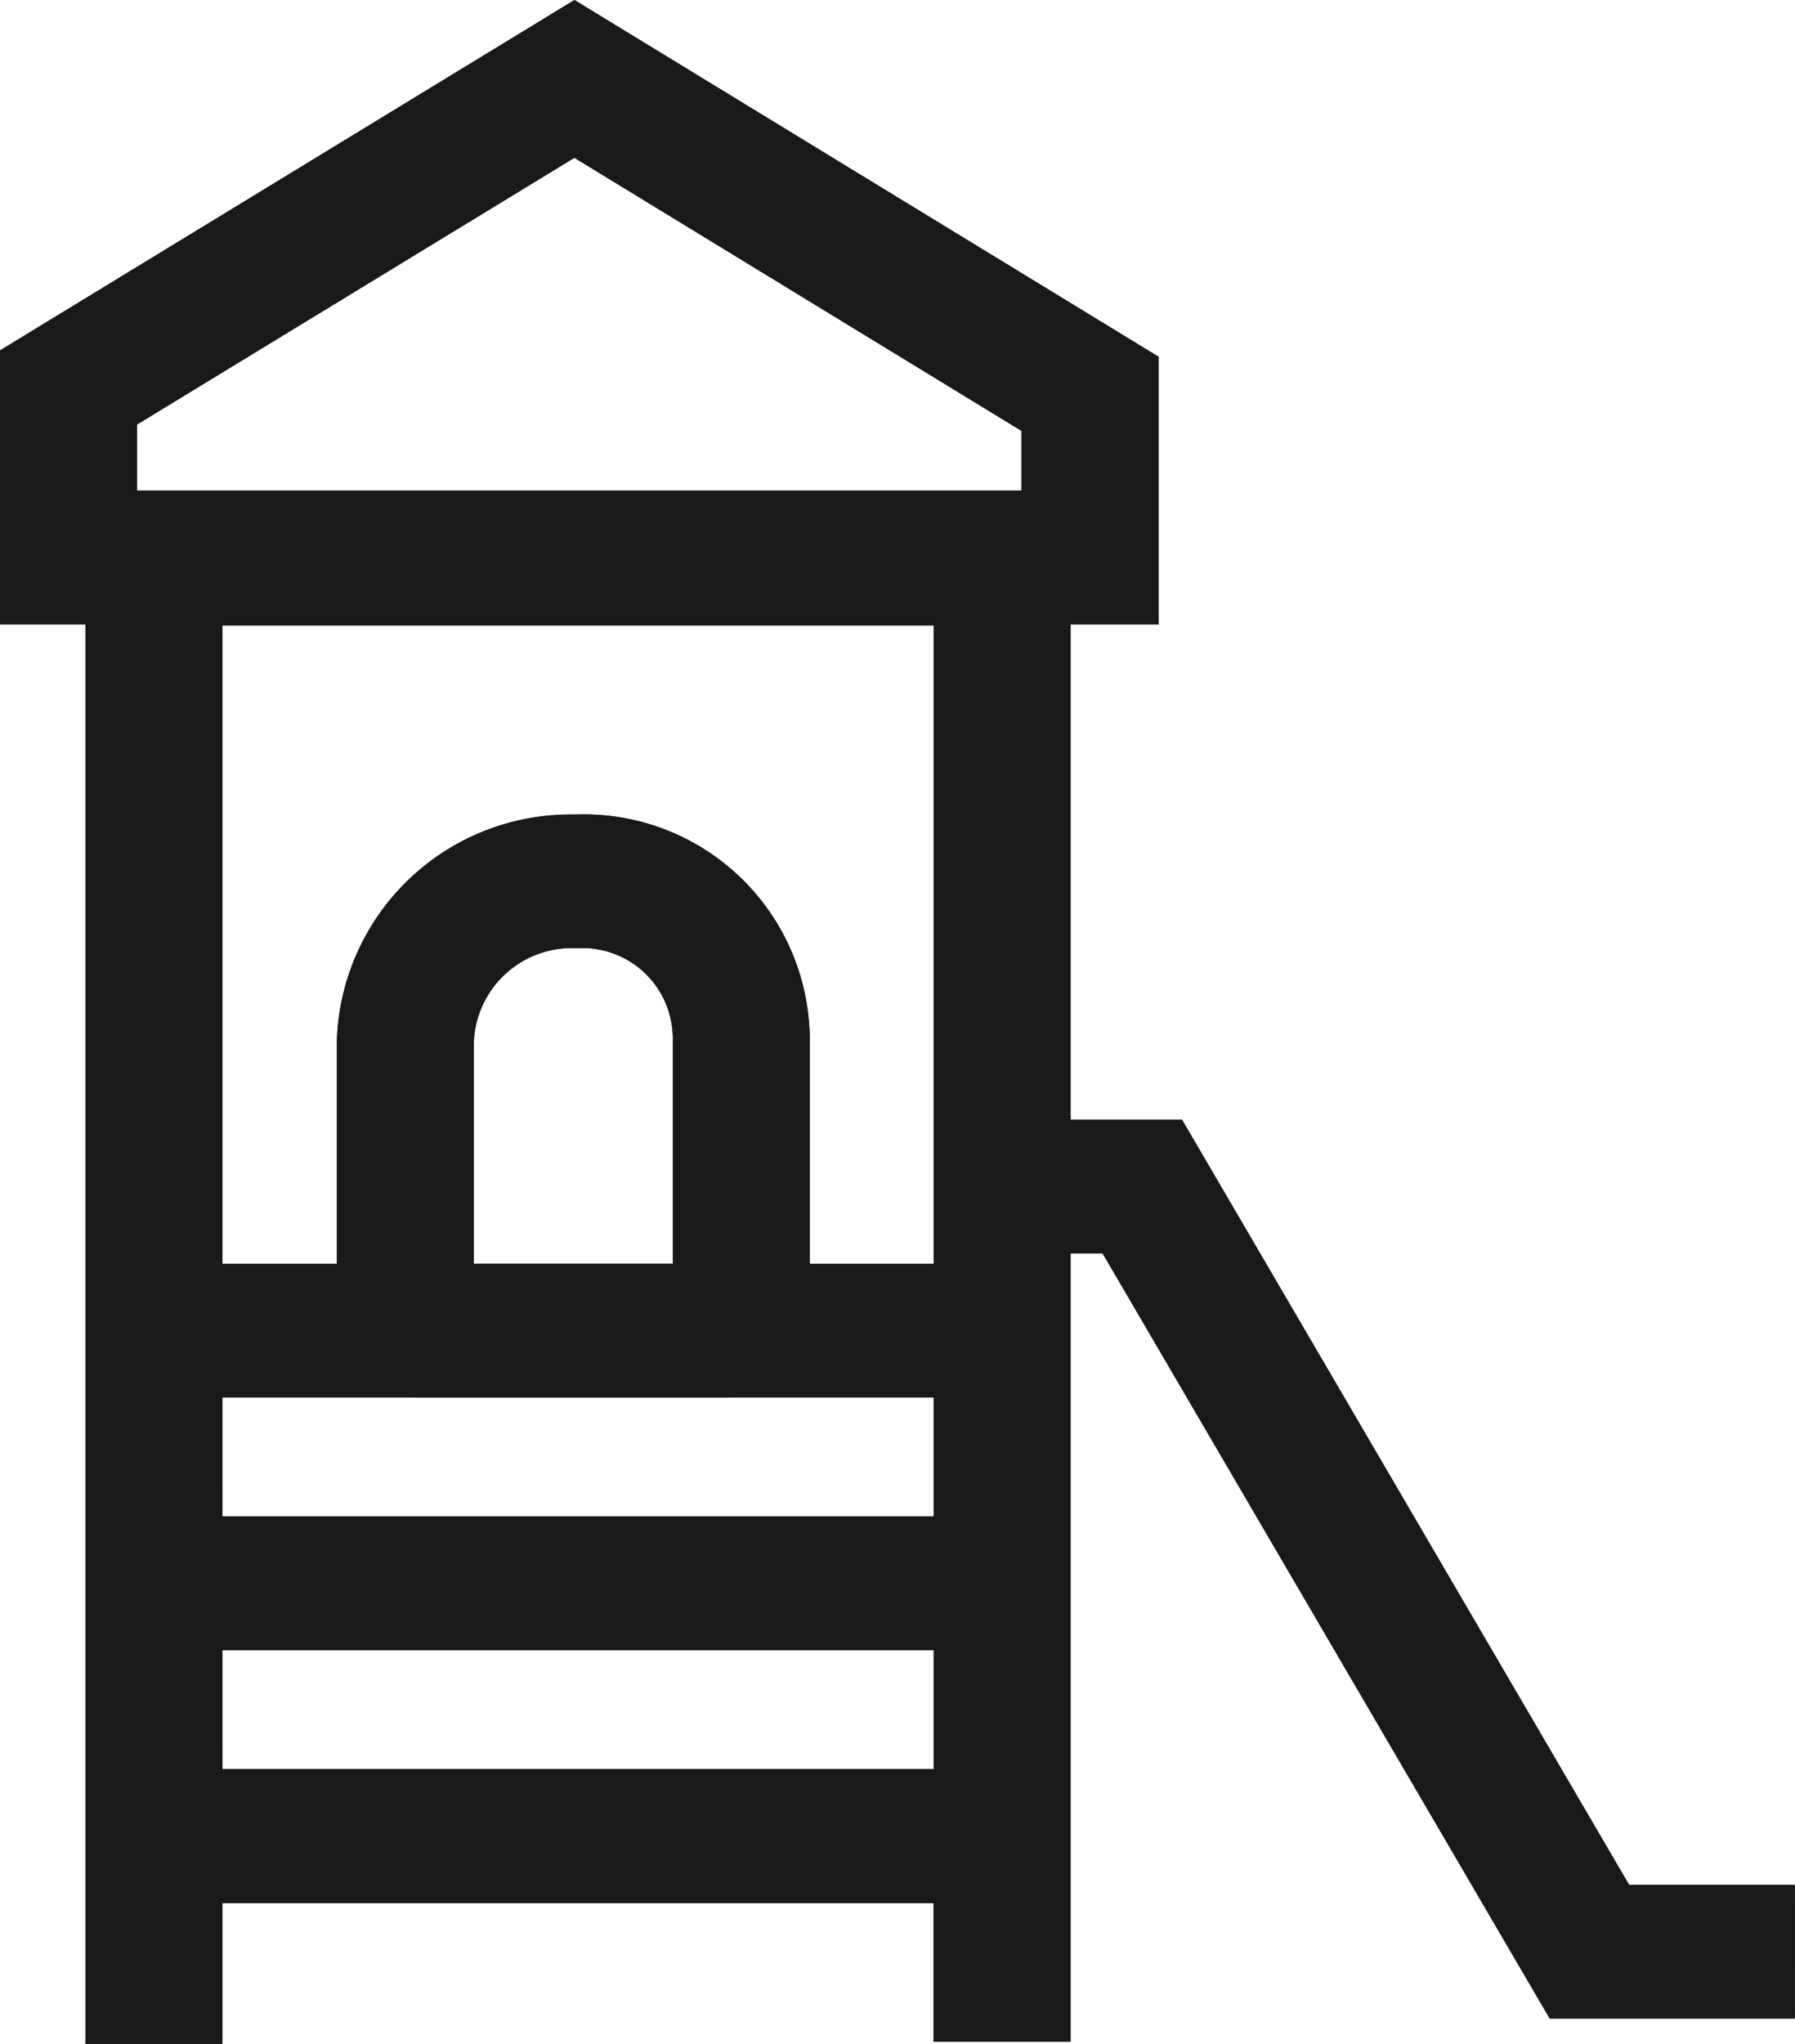 <svg xmlns="http://www.w3.org/2000/svg" xmlns:xlink="http://www.w3.org/1999/xlink" width="30.913" height="35.177" viewBox="0 0 30.913 35.177">
  <defs>
    <clipPath id="clip-path">
      <rect id="Retângulo_10" data-name="Retângulo 10" width="30.913" height="35.177" fill="none"/>
    </clipPath>
  </defs>
  <g id="Parque" transform="translate(-438.965 -3941.96)">
    <g id="Parque-2" data-name="Parque" transform="translate(438.965 3941.96)">
      <path id="Caminho_81" data-name="Caminho 81" d="M2.359,7.308,9.892,2.716l7.7,4.7V8.444H2.359ZM9.893,0,0,6.031v4.717H19.952V6.139Z" fill="#342c2c"/>
      <path id="Caminho_82" data-name="Caminho 82" d="M1.471,8.458V35.177H3.829V10.761H16.081V35.136H18.44V8.458Z" fill="#342c2c"/>
      <rect id="Retângulo_7" data-name="Retângulo 7" width="14.235" height="2.303" transform="translate(2.858 21.749)" fill="#342c2c"/>
      <rect id="Retângulo_8" data-name="Retângulo 8" width="14.235" height="2.303" transform="translate(2.858 26.099)" fill="#342c2c"/>
      <rect id="Retângulo_9" data-name="Retângulo 9" width="14.235" height="2.303" transform="translate(2.858 30.448)" fill="#342c2c"/>
      <g id="Grupo_24" data-name="Grupo 24">
        <g id="Grupo_23" data-name="Grupo 23" clip-path="url(#clip-path)">
          <path id="Caminho_83" data-name="Caminho 83" d="M12.52,24.053h-5.3A1.409,1.409,0,0,1,5.8,22.662V17.987a4.023,4.023,0,0,1,4.066-3.97h.149a3.889,3.889,0,0,1,3.93,3.837v4.807a1.41,1.41,0,0,1-1.425,1.391m-4.361-2.3h3.427v-3.9a1.555,1.555,0,0,0-1.571-1.534H9.866a1.689,1.689,0,0,0-1.707,1.667Z" fill="#342c2c"/>
          <path id="Caminho_84" data-name="Caminho 84" d="M30.913,34.743H26.69l-7.7-13.17H17.51v-2.3h2.849l7.7,13.17h2.853Z" fill="#342c2c"/>
        </g>
      </g>
    </g>
    <path id="Color_Overlay" data-name="Color Overlay" d="M440.436,3977.137v-24.43h-1.471v-4.716l9.893-6.031,10.059,6.14v4.607H457.4v8.523h1.92l7.7,13.169h2.854v2.3h-4.222l-7.7-13.169H457.4V3977.1h-2.359v-2.384H442.794v2.426Zm2.359-4.729h12.251v-2.046H442.794Zm0-4.349h12.251v-2.047H442.794Zm6.184-12.083a3.89,3.89,0,0,1,3.931,3.838v3.9h2.136v-10.988H442.794v10.988h1.97v-3.762a4.024,4.024,0,0,1,4.065-3.971Zm-1.856,3.971v3.762h3.428v-3.9a1.554,1.554,0,0,0-1.572-1.533h-.149A1.689,1.689,0,0,0,447.123,3959.948Zm-5.8-10.68v1.136h15.234v-1.027l-7.7-4.7Z" fill="#191919"/>
  </g>
</svg>
